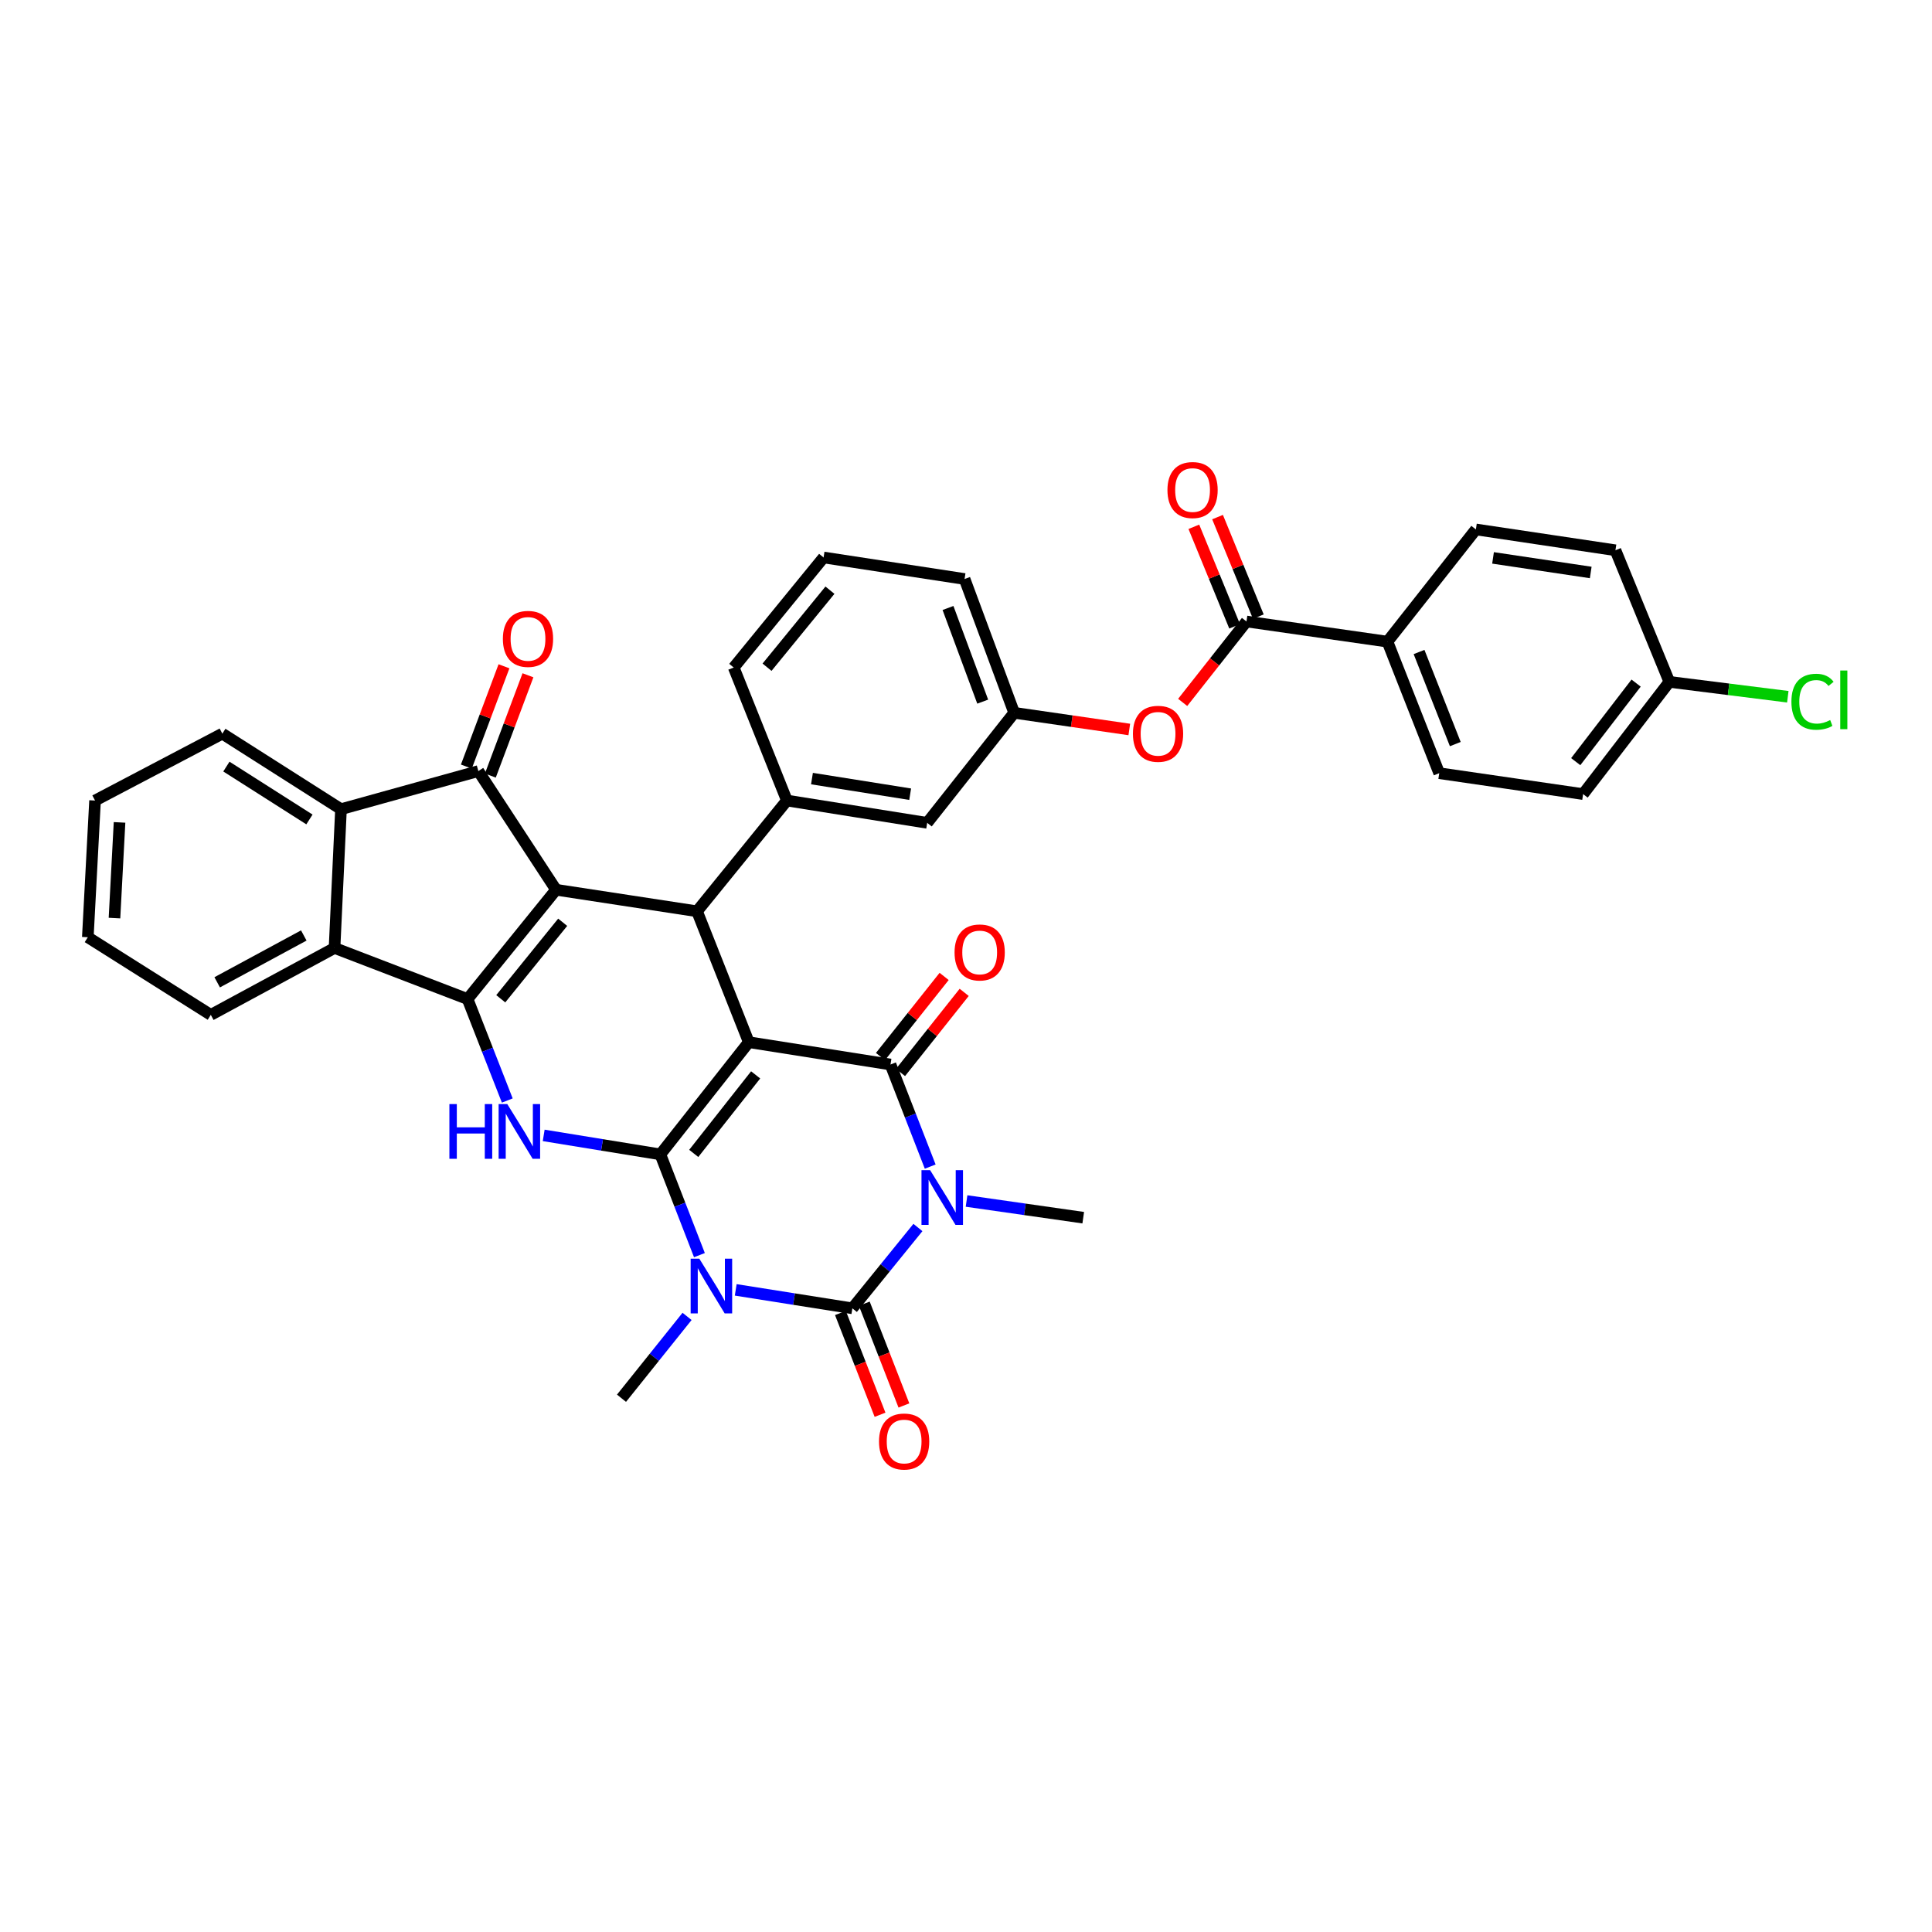 <?xml version='1.0' encoding='iso-8859-1'?>
<svg version='1.1' baseProfile='full'
              xmlns='http://www.w3.org/2000/svg'
                      xmlns:rdkit='http://www.rdkit.org/xml'
                      xmlns:xlink='http://www.w3.org/1999/xlink'
                  xml:space='preserve'
width='1000px' height='1000px' viewBox='0 0 1000 1000'>
<!-- END OF HEADER -->
<rect style='opacity:1.0;fill:#FFFFFF;stroke:none' width='1000' height='1000' x='0' y='0'> </rect>
<path class='bond-0' d='M 387.577,539.44 L 341.802,597.507' style='fill:none;fill-rule:evenodd;stroke:#000000;stroke-width:6px;stroke-linecap:butt;stroke-linejoin:miter;stroke-opacity:1' />
<path class='bond-0' d='M 391.122,556.357 L 359.08,597.005' style='fill:none;fill-rule:evenodd;stroke:#000000;stroke-width:6px;stroke-linecap:butt;stroke-linejoin:miter;stroke-opacity:1' />
<path class='bond-5' d='M 387.577,539.44 L 460.92,550.988' style='fill:none;fill-rule:evenodd;stroke:#000000;stroke-width:6px;stroke-linecap:butt;stroke-linejoin:miter;stroke-opacity:1' />
<path class='bond-7' d='M 387.577,539.44 L 360.782,471.68' style='fill:none;fill-rule:evenodd;stroke:#000000;stroke-width:6px;stroke-linecap:butt;stroke-linejoin:miter;stroke-opacity:1' />
<path class='bond-1' d='M 341.802,597.507 L 351.912,623.582' style='fill:none;fill-rule:evenodd;stroke:#000000;stroke-width:6px;stroke-linecap:butt;stroke-linejoin:miter;stroke-opacity:1' />
<path class='bond-1' d='M 351.912,623.582 L 362.022,649.656' style='fill:none;fill-rule:evenodd;stroke:#0000FF;stroke-width:6px;stroke-linecap:butt;stroke-linejoin:miter;stroke-opacity:1' />
<path class='bond-8' d='M 341.802,597.507 L 311.609,592.592' style='fill:none;fill-rule:evenodd;stroke:#000000;stroke-width:6px;stroke-linecap:butt;stroke-linejoin:miter;stroke-opacity:1' />
<path class='bond-8' d='M 311.609,592.592 L 281.416,587.677' style='fill:none;fill-rule:evenodd;stroke:#0000FF;stroke-width:6px;stroke-linecap:butt;stroke-linejoin:miter;stroke-opacity:1' />
<path class='bond-22' d='M 355.621,681.371 L 338.654,702.548' style='fill:none;fill-rule:evenodd;stroke:#0000FF;stroke-width:6px;stroke-linecap:butt;stroke-linejoin:miter;stroke-opacity:1' />
<path class='bond-22' d='M 338.654,702.548 L 321.688,723.725' style='fill:none;fill-rule:evenodd;stroke:#000000;stroke-width:6px;stroke-linecap:butt;stroke-linejoin:miter;stroke-opacity:1' />
<path class='bond-38' d='M 380.808,667.634 L 410.995,672.409' style='fill:none;fill-rule:evenodd;stroke:#0000FF;stroke-width:6px;stroke-linecap:butt;stroke-linejoin:miter;stroke-opacity:1' />
<path class='bond-38' d='M 410.995,672.409 L 441.181,677.184' style='fill:none;fill-rule:evenodd;stroke:#000000;stroke-width:6px;stroke-linecap:butt;stroke-linejoin:miter;stroke-opacity:1' />
<path class='bond-2' d='M 481.474,603.832 L 471.197,577.41' style='fill:none;fill-rule:evenodd;stroke:#0000FF;stroke-width:6px;stroke-linecap:butt;stroke-linejoin:miter;stroke-opacity:1' />
<path class='bond-2' d='M 471.197,577.41 L 460.92,550.988' style='fill:none;fill-rule:evenodd;stroke:#000000;stroke-width:6px;stroke-linecap:butt;stroke-linejoin:miter;stroke-opacity:1' />
<path class='bond-4' d='M 475.114,635.354 L 458.148,656.269' style='fill:none;fill-rule:evenodd;stroke:#0000FF;stroke-width:6px;stroke-linecap:butt;stroke-linejoin:miter;stroke-opacity:1' />
<path class='bond-4' d='M 458.148,656.269 L 441.181,677.184' style='fill:none;fill-rule:evenodd;stroke:#000000;stroke-width:6px;stroke-linecap:butt;stroke-linejoin:miter;stroke-opacity:1' />
<path class='bond-23' d='M 500.283,621.638 L 530.483,625.957' style='fill:none;fill-rule:evenodd;stroke:#0000FF;stroke-width:6px;stroke-linecap:butt;stroke-linejoin:miter;stroke-opacity:1' />
<path class='bond-23' d='M 530.483,625.957 L 560.682,630.275' style='fill:none;fill-rule:evenodd;stroke:#000000;stroke-width:6px;stroke-linecap:butt;stroke-linejoin:miter;stroke-opacity:1' />
<path class='bond-3' d='M 287.808,460.536 L 360.782,471.68' style='fill:none;fill-rule:evenodd;stroke:#000000;stroke-width:6px;stroke-linecap:butt;stroke-linejoin:miter;stroke-opacity:1' />
<path class='bond-6' d='M 287.808,460.536 L 242.018,517.108' style='fill:none;fill-rule:evenodd;stroke:#000000;stroke-width:6px;stroke-linecap:butt;stroke-linejoin:miter;stroke-opacity:1' />
<path class='bond-6' d='M 291.244,477.363 L 259.191,516.963' style='fill:none;fill-rule:evenodd;stroke:#000000;stroke-width:6px;stroke-linecap:butt;stroke-linejoin:miter;stroke-opacity:1' />
<path class='bond-9' d='M 287.808,460.536 L 247.593,399.11' style='fill:none;fill-rule:evenodd;stroke:#000000;stroke-width:6px;stroke-linecap:butt;stroke-linejoin:miter;stroke-opacity:1' />
<path class='bond-15' d='M 435.004,679.588 L 445.256,705.933' style='fill:none;fill-rule:evenodd;stroke:#000000;stroke-width:6px;stroke-linecap:butt;stroke-linejoin:miter;stroke-opacity:1' />
<path class='bond-15' d='M 445.256,705.933 L 455.507,732.279' style='fill:none;fill-rule:evenodd;stroke:#FF0000;stroke-width:6px;stroke-linecap:butt;stroke-linejoin:miter;stroke-opacity:1' />
<path class='bond-15' d='M 447.359,674.781 L 457.611,701.126' style='fill:none;fill-rule:evenodd;stroke:#000000;stroke-width:6px;stroke-linecap:butt;stroke-linejoin:miter;stroke-opacity:1' />
<path class='bond-15' d='M 457.611,701.126 L 467.862,727.471' style='fill:none;fill-rule:evenodd;stroke:#FF0000;stroke-width:6px;stroke-linecap:butt;stroke-linejoin:miter;stroke-opacity:1' />
<path class='bond-16' d='M 466.11,555.113 L 482.587,534.379' style='fill:none;fill-rule:evenodd;stroke:#000000;stroke-width:6px;stroke-linecap:butt;stroke-linejoin:miter;stroke-opacity:1' />
<path class='bond-16' d='M 482.587,534.379 L 499.064,513.645' style='fill:none;fill-rule:evenodd;stroke:#FF0000;stroke-width:6px;stroke-linecap:butt;stroke-linejoin:miter;stroke-opacity:1' />
<path class='bond-16' d='M 455.731,546.864 L 472.208,526.131' style='fill:none;fill-rule:evenodd;stroke:#000000;stroke-width:6px;stroke-linecap:butt;stroke-linejoin:miter;stroke-opacity:1' />
<path class='bond-16' d='M 472.208,526.131 L 488.685,505.397' style='fill:none;fill-rule:evenodd;stroke:#FF0000;stroke-width:6px;stroke-linecap:butt;stroke-linejoin:miter;stroke-opacity:1' />
<path class='bond-10' d='M 242.018,517.108 L 173.153,490.667' style='fill:none;fill-rule:evenodd;stroke:#000000;stroke-width:6px;stroke-linecap:butt;stroke-linejoin:miter;stroke-opacity:1' />
<path class='bond-37' d='M 242.018,517.108 L 252.293,543.368' style='fill:none;fill-rule:evenodd;stroke:#000000;stroke-width:6px;stroke-linecap:butt;stroke-linejoin:miter;stroke-opacity:1' />
<path class='bond-37' d='M 252.293,543.368 L 262.567,569.628' style='fill:none;fill-rule:evenodd;stroke:#0000FF;stroke-width:6px;stroke-linecap:butt;stroke-linejoin:miter;stroke-opacity:1' />
<path class='bond-12' d='M 360.782,471.68 L 407.301,414.356' style='fill:none;fill-rule:evenodd;stroke:#000000;stroke-width:6px;stroke-linecap:butt;stroke-linejoin:miter;stroke-opacity:1' />
<path class='bond-11' d='M 247.593,399.11 L 176.497,418.827' style='fill:none;fill-rule:evenodd;stroke:#000000;stroke-width:6px;stroke-linecap:butt;stroke-linejoin:miter;stroke-opacity:1' />
<path class='bond-17' d='M 253.8,401.438 L 263.537,375.481' style='fill:none;fill-rule:evenodd;stroke:#000000;stroke-width:6px;stroke-linecap:butt;stroke-linejoin:miter;stroke-opacity:1' />
<path class='bond-17' d='M 263.537,375.481 L 273.274,349.523' style='fill:none;fill-rule:evenodd;stroke:#FF0000;stroke-width:6px;stroke-linecap:butt;stroke-linejoin:miter;stroke-opacity:1' />
<path class='bond-17' d='M 241.387,396.782 L 251.124,370.824' style='fill:none;fill-rule:evenodd;stroke:#000000;stroke-width:6px;stroke-linecap:butt;stroke-linejoin:miter;stroke-opacity:1' />
<path class='bond-17' d='M 251.124,370.824 L 260.861,344.867' style='fill:none;fill-rule:evenodd;stroke:#FF0000;stroke-width:6px;stroke-linecap:butt;stroke-linejoin:miter;stroke-opacity:1' />
<path class='bond-31' d='M 173.153,490.667 L 109.112,525.299' style='fill:none;fill-rule:evenodd;stroke:#000000;stroke-width:6px;stroke-linecap:butt;stroke-linejoin:miter;stroke-opacity:1' />
<path class='bond-31' d='M 157.241,484.2 L 112.412,508.442' style='fill:none;fill-rule:evenodd;stroke:#000000;stroke-width:6px;stroke-linecap:butt;stroke-linejoin:miter;stroke-opacity:1' />
<path class='bond-39' d='M 173.153,490.667 L 176.497,418.827' style='fill:none;fill-rule:evenodd;stroke:#000000;stroke-width:6px;stroke-linecap:butt;stroke-linejoin:miter;stroke-opacity:1' />
<path class='bond-32' d='M 176.497,418.827 L 115.085,379.732' style='fill:none;fill-rule:evenodd;stroke:#000000;stroke-width:6px;stroke-linecap:butt;stroke-linejoin:miter;stroke-opacity:1' />
<path class='bond-32' d='M 160.166,424.146 L 117.178,396.78' style='fill:none;fill-rule:evenodd;stroke:#000000;stroke-width:6px;stroke-linecap:butt;stroke-linejoin:miter;stroke-opacity:1' />
<path class='bond-19' d='M 407.301,414.356 L 479.908,425.905' style='fill:none;fill-rule:evenodd;stroke:#000000;stroke-width:6px;stroke-linecap:butt;stroke-linejoin:miter;stroke-opacity:1' />
<path class='bond-19' d='M 420.275,402.995 L 471.099,411.08' style='fill:none;fill-rule:evenodd;stroke:#000000;stroke-width:6px;stroke-linecap:butt;stroke-linejoin:miter;stroke-opacity:1' />
<path class='bond-30' d='M 407.301,414.356 L 379.77,345.506' style='fill:none;fill-rule:evenodd;stroke:#000000;stroke-width:6px;stroke-linecap:butt;stroke-linejoin:miter;stroke-opacity:1' />
<path class='bond-13' d='M 645.176,321.679 L 628.663,342.621' style='fill:none;fill-rule:evenodd;stroke:#000000;stroke-width:6px;stroke-linecap:butt;stroke-linejoin:miter;stroke-opacity:1' />
<path class='bond-13' d='M 628.663,342.621 L 612.15,363.564' style='fill:none;fill-rule:evenodd;stroke:#FF0000;stroke-width:6px;stroke-linecap:butt;stroke-linejoin:miter;stroke-opacity:1' />
<path class='bond-18' d='M 645.176,321.679 L 718.144,332.116' style='fill:none;fill-rule:evenodd;stroke:#000000;stroke-width:6px;stroke-linecap:butt;stroke-linejoin:miter;stroke-opacity:1' />
<path class='bond-20' d='M 651.31,319.166 L 640.757,293.406' style='fill:none;fill-rule:evenodd;stroke:#000000;stroke-width:6px;stroke-linecap:butt;stroke-linejoin:miter;stroke-opacity:1' />
<path class='bond-20' d='M 640.757,293.406 L 630.204,267.646' style='fill:none;fill-rule:evenodd;stroke:#FF0000;stroke-width:6px;stroke-linecap:butt;stroke-linejoin:miter;stroke-opacity:1' />
<path class='bond-20' d='M 639.042,324.192 L 628.489,298.432' style='fill:none;fill-rule:evenodd;stroke:#000000;stroke-width:6px;stroke-linecap:butt;stroke-linejoin:miter;stroke-opacity:1' />
<path class='bond-20' d='M 628.489,298.432 L 617.936,272.671' style='fill:none;fill-rule:evenodd;stroke:#FF0000;stroke-width:6px;stroke-linecap:butt;stroke-linejoin:miter;stroke-opacity:1' />
<path class='bond-14' d='M 584.52,377.577 L 554.726,373.263' style='fill:none;fill-rule:evenodd;stroke:#FF0000;stroke-width:6px;stroke-linecap:butt;stroke-linejoin:miter;stroke-opacity:1' />
<path class='bond-14' d='M 554.726,373.263 L 524.931,368.949' style='fill:none;fill-rule:evenodd;stroke:#000000;stroke-width:6px;stroke-linecap:butt;stroke-linejoin:miter;stroke-opacity:1' />
<path class='bond-24' d='M 718.144,332.116 L 744.938,400.207' style='fill:none;fill-rule:evenodd;stroke:#000000;stroke-width:6px;stroke-linecap:butt;stroke-linejoin:miter;stroke-opacity:1' />
<path class='bond-24' d='M 734.5,337.475 L 753.256,385.139' style='fill:none;fill-rule:evenodd;stroke:#000000;stroke-width:6px;stroke-linecap:butt;stroke-linejoin:miter;stroke-opacity:1' />
<path class='bond-25' d='M 718.144,332.116 L 763.919,274.033' style='fill:none;fill-rule:evenodd;stroke:#000000;stroke-width:6px;stroke-linecap:butt;stroke-linejoin:miter;stroke-opacity:1' />
<path class='bond-21' d='M 479.908,425.905 L 524.931,368.949' style='fill:none;fill-rule:evenodd;stroke:#000000;stroke-width:6px;stroke-linecap:butt;stroke-linejoin:miter;stroke-opacity:1' />
<path class='bond-40' d='M 524.931,368.949 L 499.264,299.694' style='fill:none;fill-rule:evenodd;stroke:#000000;stroke-width:6px;stroke-linecap:butt;stroke-linejoin:miter;stroke-opacity:1' />
<path class='bond-40' d='M 508.65,363.168 L 490.683,314.69' style='fill:none;fill-rule:evenodd;stroke:#000000;stroke-width:6px;stroke-linecap:butt;stroke-linejoin:miter;stroke-opacity:1' />
<path class='bond-27' d='M 744.938,400.207 L 819.408,411.02' style='fill:none;fill-rule:evenodd;stroke:#000000;stroke-width:6px;stroke-linecap:butt;stroke-linejoin:miter;stroke-opacity:1' />
<path class='bond-28' d='M 763.919,274.033 L 836.15,284.816' style='fill:none;fill-rule:evenodd;stroke:#000000;stroke-width:6px;stroke-linecap:butt;stroke-linejoin:miter;stroke-opacity:1' />
<path class='bond-28' d='M 772.796,288.763 L 823.358,296.311' style='fill:none;fill-rule:evenodd;stroke:#000000;stroke-width:6px;stroke-linecap:butt;stroke-linejoin:miter;stroke-opacity:1' />
<path class='bond-26' d='M 864.056,352.937 L 836.15,284.816' style='fill:none;fill-rule:evenodd;stroke:#000000;stroke-width:6px;stroke-linecap:butt;stroke-linejoin:miter;stroke-opacity:1' />
<path class='bond-29' d='M 864.056,352.937 L 894.71,356.786' style='fill:none;fill-rule:evenodd;stroke:#000000;stroke-width:6px;stroke-linecap:butt;stroke-linejoin:miter;stroke-opacity:1' />
<path class='bond-29' d='M 894.71,356.786 L 925.364,360.634' style='fill:none;fill-rule:evenodd;stroke:#00CC00;stroke-width:6px;stroke-linecap:butt;stroke-linejoin:miter;stroke-opacity:1' />
<path class='bond-42' d='M 864.056,352.937 L 819.408,411.02' style='fill:none;fill-rule:evenodd;stroke:#000000;stroke-width:6px;stroke-linecap:butt;stroke-linejoin:miter;stroke-opacity:1' />
<path class='bond-42' d='M 846.848,353.57 L 815.595,394.227' style='fill:none;fill-rule:evenodd;stroke:#000000;stroke-width:6px;stroke-linecap:butt;stroke-linejoin:miter;stroke-opacity:1' />
<path class='bond-33' d='M 379.77,345.506 L 426.289,288.55' style='fill:none;fill-rule:evenodd;stroke:#000000;stroke-width:6px;stroke-linecap:butt;stroke-linejoin:miter;stroke-opacity:1' />
<path class='bond-33' d='M 397.016,345.349 L 429.579,305.48' style='fill:none;fill-rule:evenodd;stroke:#000000;stroke-width:6px;stroke-linecap:butt;stroke-linejoin:miter;stroke-opacity:1' />
<path class='bond-35' d='M 109.112,525.299 L 45.455,485.114' style='fill:none;fill-rule:evenodd;stroke:#000000;stroke-width:6px;stroke-linecap:butt;stroke-linejoin:miter;stroke-opacity:1' />
<path class='bond-36' d='M 115.085,379.732 L 49.196,414.356' style='fill:none;fill-rule:evenodd;stroke:#000000;stroke-width:6px;stroke-linecap:butt;stroke-linejoin:miter;stroke-opacity:1' />
<path class='bond-34' d='M 426.289,288.55 L 499.264,299.694' style='fill:none;fill-rule:evenodd;stroke:#000000;stroke-width:6px;stroke-linecap:butt;stroke-linejoin:miter;stroke-opacity:1' />
<path class='bond-41' d='M 45.455,485.114 L 49.196,414.356' style='fill:none;fill-rule:evenodd;stroke:#000000;stroke-width:6px;stroke-linecap:butt;stroke-linejoin:miter;stroke-opacity:1' />
<path class='bond-41' d='M 59.255,475.2 L 61.874,425.67' style='fill:none;fill-rule:evenodd;stroke:#000000;stroke-width:6px;stroke-linecap:butt;stroke-linejoin:miter;stroke-opacity:1' />
<path  class='atom-2' d='M 361.961 651.483
L 371.241 666.483
Q 372.161 667.963, 373.641 670.643
Q 375.121 673.323, 375.201 673.483
L 375.201 651.483
L 378.961 651.483
L 378.961 679.803
L 375.081 679.803
L 365.121 663.403
Q 363.961 661.483, 362.721 659.283
Q 361.521 657.083, 361.161 656.403
L 361.161 679.803
L 357.481 679.803
L 357.481 651.483
L 361.961 651.483
' fill='#0000FF'/>
<path  class='atom-3' d='M 481.44 605.679
L 490.72 620.679
Q 491.64 622.159, 493.12 624.839
Q 494.6 627.519, 494.68 627.679
L 494.68 605.679
L 498.44 605.679
L 498.44 633.999
L 494.56 633.999
L 484.6 617.599
Q 483.44 615.679, 482.2 613.479
Q 481 611.279, 480.64 610.599
L 480.64 633.999
L 476.96 633.999
L 476.96 605.679
L 481.44 605.679
' fill='#0000FF'/>
<path  class='atom-9' d='M 232.607 571.467
L 236.447 571.467
L 236.447 583.507
L 250.927 583.507
L 250.927 571.467
L 254.767 571.467
L 254.767 599.787
L 250.927 599.787
L 250.927 586.707
L 236.447 586.707
L 236.447 599.787
L 232.607 599.787
L 232.607 571.467
' fill='#0000FF'/>
<path  class='atom-9' d='M 262.567 571.467
L 271.847 586.467
Q 272.767 587.947, 274.247 590.627
Q 275.727 593.307, 275.807 593.467
L 275.807 571.467
L 279.567 571.467
L 279.567 599.787
L 275.687 599.787
L 265.727 583.387
Q 264.567 581.467, 263.327 579.267
Q 262.127 577.067, 261.767 576.387
L 261.767 599.787
L 258.087 599.787
L 258.087 571.467
L 262.567 571.467
' fill='#0000FF'/>
<path  class='atom-15' d='M 586.401 379.812
Q 586.401 373.012, 589.761 369.212
Q 593.121 365.412, 599.401 365.412
Q 605.681 365.412, 609.041 369.212
Q 612.401 373.012, 612.401 379.812
Q 612.401 386.692, 609.001 390.612
Q 605.601 394.492, 599.401 394.492
Q 593.161 394.492, 589.761 390.612
Q 586.401 386.732, 586.401 379.812
M 599.401 391.292
Q 603.721 391.292, 606.041 388.412
Q 608.401 385.492, 608.401 379.812
Q 608.401 374.252, 606.041 371.452
Q 603.721 368.612, 599.401 368.612
Q 595.081 368.612, 592.721 371.412
Q 590.401 374.212, 590.401 379.812
Q 590.401 385.532, 592.721 388.412
Q 595.081 391.292, 599.401 391.292
' fill='#FF0000'/>
<path  class='atom-16' d='M 454.976 746.122
Q 454.976 739.322, 458.336 735.522
Q 461.696 731.722, 467.976 731.722
Q 474.256 731.722, 477.616 735.522
Q 480.976 739.322, 480.976 746.122
Q 480.976 753.002, 477.576 756.922
Q 474.176 760.802, 467.976 760.802
Q 461.736 760.802, 458.336 756.922
Q 454.976 753.042, 454.976 746.122
M 467.976 757.602
Q 472.296 757.602, 474.616 754.722
Q 476.976 751.802, 476.976 746.122
Q 476.976 740.562, 474.616 737.762
Q 472.296 734.922, 467.976 734.922
Q 463.656 734.922, 461.296 737.722
Q 458.976 740.522, 458.976 746.122
Q 458.976 751.842, 461.296 754.722
Q 463.656 757.602, 467.976 757.602
' fill='#FF0000'/>
<path  class='atom-17' d='M 494.078 492.986
Q 494.078 486.186, 497.438 482.386
Q 500.798 478.586, 507.078 478.586
Q 513.358 478.586, 516.718 482.386
Q 520.078 486.186, 520.078 492.986
Q 520.078 499.866, 516.678 503.786
Q 513.278 507.666, 507.078 507.666
Q 500.838 507.666, 497.438 503.786
Q 494.078 499.906, 494.078 492.986
M 507.078 504.466
Q 511.398 504.466, 513.718 501.586
Q 516.078 498.666, 516.078 492.986
Q 516.078 487.426, 513.718 484.626
Q 511.398 481.786, 507.078 481.786
Q 502.758 481.786, 500.398 484.586
Q 498.078 487.386, 498.078 492.986
Q 498.078 498.706, 500.398 501.586
Q 502.758 504.466, 507.078 504.466
' fill='#FF0000'/>
<path  class='atom-18' d='M 260.291 330.686
Q 260.291 323.886, 263.651 320.086
Q 267.011 316.286, 273.291 316.286
Q 279.571 316.286, 282.931 320.086
Q 286.291 323.886, 286.291 330.686
Q 286.291 337.566, 282.891 341.486
Q 279.491 345.366, 273.291 345.366
Q 267.051 345.366, 263.651 341.486
Q 260.291 337.606, 260.291 330.686
M 273.291 342.166
Q 277.611 342.166, 279.931 339.286
Q 282.291 336.366, 282.291 330.686
Q 282.291 325.126, 279.931 322.326
Q 277.611 319.486, 273.291 319.486
Q 268.971 319.486, 266.611 322.286
Q 264.291 325.086, 264.291 330.686
Q 264.291 336.406, 266.611 339.286
Q 268.971 342.166, 273.291 342.166
' fill='#FF0000'/>
<path  class='atom-21' d='M 604.269 253.638
Q 604.269 246.838, 607.629 243.038
Q 610.989 239.238, 617.269 239.238
Q 623.549 239.238, 626.909 243.038
Q 630.269 246.838, 630.269 253.638
Q 630.269 260.518, 626.869 264.438
Q 623.469 268.318, 617.269 268.318
Q 611.029 268.318, 607.629 264.438
Q 604.269 260.558, 604.269 253.638
M 617.269 265.118
Q 621.589 265.118, 623.909 262.238
Q 626.269 259.318, 626.269 253.638
Q 626.269 248.078, 623.909 245.278
Q 621.589 242.438, 617.269 242.438
Q 612.949 242.438, 610.589 245.238
Q 608.269 248.038, 608.269 253.638
Q 608.269 259.358, 610.589 262.238
Q 612.949 265.118, 617.269 265.118
' fill='#FF0000'/>
<path  class='atom-30' d='M 927.231 363.22
Q 927.231 356.18, 930.511 352.5
Q 933.831 348.78, 940.111 348.78
Q 945.951 348.78, 949.071 352.9
L 946.431 355.06
Q 944.151 352.06, 940.111 352.06
Q 935.831 352.06, 933.551 354.94
Q 931.311 357.78, 931.311 363.22
Q 931.311 368.82, 933.631 371.7
Q 935.991 374.58, 940.551 374.58
Q 943.671 374.58, 947.311 372.7
L 948.431 375.7
Q 946.951 376.66, 944.711 377.22
Q 942.471 377.78, 939.991 377.78
Q 933.831 377.78, 930.511 374.02
Q 927.231 370.26, 927.231 363.22
' fill='#00CC00'/>
<path  class='atom-30' d='M 952.511 347.06
L 956.191 347.06
L 956.191 377.42
L 952.511 377.42
L 952.511 347.06
' fill='#00CC00'/>
</svg>

